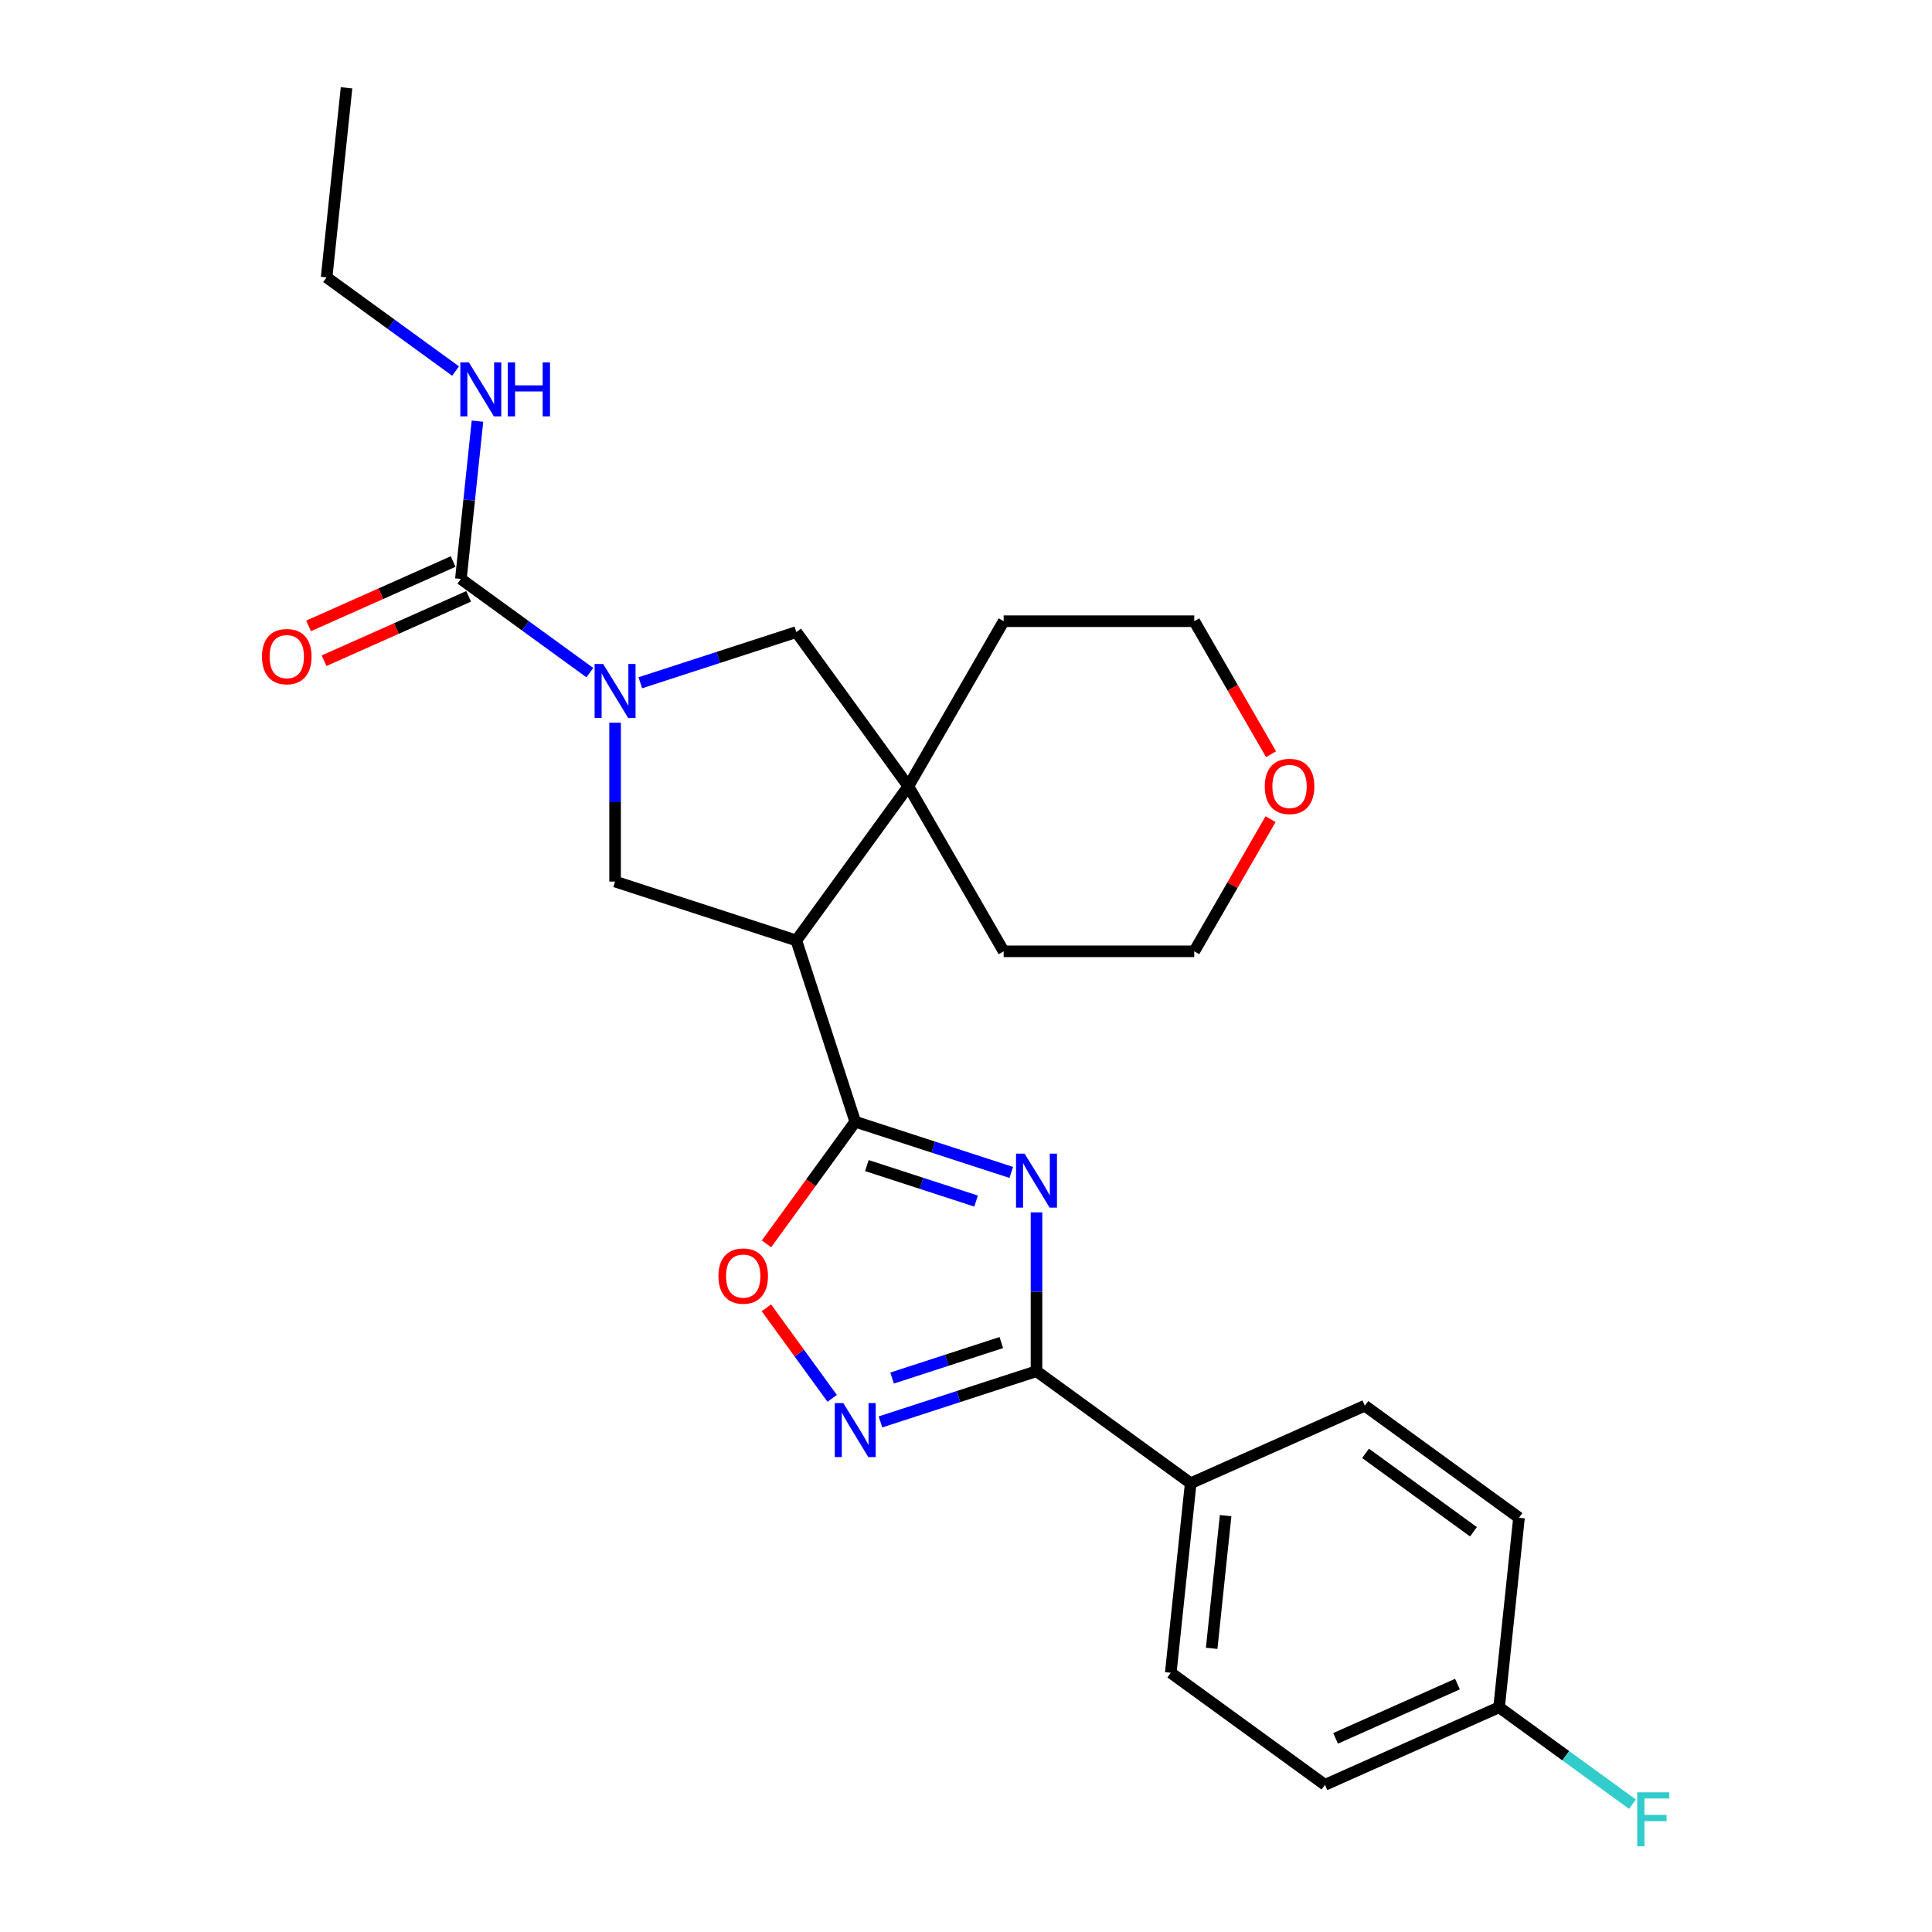 <?xml version='1.0' encoding='iso-8859-1'?>
<svg version='1.1' baseProfile='full'
              xmlns='http://www.w3.org/2000/svg'
                      xmlns:rdkit='http://www.rdkit.org/xml'
                      xmlns:xlink='http://www.w3.org/1999/xlink'
                  xml:space='preserve'
width='1000px' height='1000px' viewBox='0 0 1000 1000'>
<!-- END OF HEADER -->
<rect style='opacity:1.0;fill:#FFFFFF;stroke:none' width='1000' height='1000' x='0' y='0'> </rect>
<path class='bond-0' d='M 523.43,606.841 L 483.05,593.721' style='fill:none;fill-rule:evenodd;stroke:#0000FF;stroke-width:6px;stroke-linecap:butt;stroke-linejoin:miter;stroke-opacity:1' />
<path class='bond-0' d='M 483.05,593.721 L 442.67,580.6' style='fill:none;fill-rule:evenodd;stroke:#000000;stroke-width:6px;stroke-linecap:butt;stroke-linejoin:miter;stroke-opacity:1' />
<path class='bond-0' d='M 505.22,621.669 L 476.953,612.485' style='fill:none;fill-rule:evenodd;stroke:#0000FF;stroke-width:6px;stroke-linecap:butt;stroke-linejoin:miter;stroke-opacity:1' />
<path class='bond-0' d='M 476.953,612.485 L 448.687,603.301' style='fill:none;fill-rule:evenodd;stroke:#000000;stroke-width:6px;stroke-linecap:butt;stroke-linejoin:miter;stroke-opacity:1' />
<path class='bond-3' d='M 536.492,627.52 L 536.492,668.628' style='fill:none;fill-rule:evenodd;stroke:#0000FF;stroke-width:6px;stroke-linecap:butt;stroke-linejoin:miter;stroke-opacity:1' />
<path class='bond-3' d='M 536.492,668.628 L 536.492,709.735' style='fill:none;fill-rule:evenodd;stroke:#000000;stroke-width:6px;stroke-linecap:butt;stroke-linejoin:miter;stroke-opacity:1' />
<path class='bond-1' d='M 442.67,580.6 L 412.185,486.779' style='fill:none;fill-rule:evenodd;stroke:#000000;stroke-width:6px;stroke-linecap:butt;stroke-linejoin:miter;stroke-opacity:1' />
<path class='bond-7' d='M 442.67,580.6 L 419.705,612.209' style='fill:none;fill-rule:evenodd;stroke:#000000;stroke-width:6px;stroke-linecap:butt;stroke-linejoin:miter;stroke-opacity:1' />
<path class='bond-7' d='M 419.705,612.209 L 396.74,643.817' style='fill:none;fill-rule:evenodd;stroke:#FF0000;stroke-width:6px;stroke-linecap:butt;stroke-linejoin:miter;stroke-opacity:1' />
<path class='bond-5' d='M 412.185,486.779 L 470.17,406.969' style='fill:none;fill-rule:evenodd;stroke:#000000;stroke-width:6px;stroke-linecap:butt;stroke-linejoin:miter;stroke-opacity:1' />
<path class='bond-8' d='M 412.185,486.779 L 318.364,456.294' style='fill:none;fill-rule:evenodd;stroke:#000000;stroke-width:6px;stroke-linecap:butt;stroke-linejoin:miter;stroke-opacity:1' />
<path class='bond-2' d='M 318.364,374.079 L 318.364,415.187' style='fill:none;fill-rule:evenodd;stroke:#0000FF;stroke-width:6px;stroke-linecap:butt;stroke-linejoin:miter;stroke-opacity:1' />
<path class='bond-2' d='M 318.364,415.187 L 318.364,456.294' style='fill:none;fill-rule:evenodd;stroke:#000000;stroke-width:6px;stroke-linecap:butt;stroke-linejoin:miter;stroke-opacity:1' />
<path class='bond-6' d='M 305.302,348.154 L 271.928,323.907' style='fill:none;fill-rule:evenodd;stroke:#0000FF;stroke-width:6px;stroke-linecap:butt;stroke-linejoin:miter;stroke-opacity:1' />
<path class='bond-6' d='M 271.928,323.907 L 238.554,299.659' style='fill:none;fill-rule:evenodd;stroke:#000000;stroke-width:6px;stroke-linecap:butt;stroke-linejoin:miter;stroke-opacity:1' />
<path class='bond-28' d='M 331.425,353.4 L 371.805,340.28' style='fill:none;fill-rule:evenodd;stroke:#0000FF;stroke-width:6px;stroke-linecap:butt;stroke-linejoin:miter;stroke-opacity:1' />
<path class='bond-28' d='M 371.805,340.28 L 412.185,327.159' style='fill:none;fill-rule:evenodd;stroke:#000000;stroke-width:6px;stroke-linecap:butt;stroke-linejoin:miter;stroke-opacity:1' />
<path class='bond-4' d='M 536.492,709.735 L 496.111,722.855' style='fill:none;fill-rule:evenodd;stroke:#000000;stroke-width:6px;stroke-linecap:butt;stroke-linejoin:miter;stroke-opacity:1' />
<path class='bond-4' d='M 496.111,722.855 L 455.731,735.976' style='fill:none;fill-rule:evenodd;stroke:#0000FF;stroke-width:6px;stroke-linecap:butt;stroke-linejoin:miter;stroke-opacity:1' />
<path class='bond-4' d='M 518.281,694.907 L 490.015,704.091' style='fill:none;fill-rule:evenodd;stroke:#000000;stroke-width:6px;stroke-linecap:butt;stroke-linejoin:miter;stroke-opacity:1' />
<path class='bond-4' d='M 490.015,704.091 L 461.748,713.275' style='fill:none;fill-rule:evenodd;stroke:#0000FF;stroke-width:6px;stroke-linecap:butt;stroke-linejoin:miter;stroke-opacity:1' />
<path class='bond-10' d='M 536.492,709.735 L 616.301,767.72' style='fill:none;fill-rule:evenodd;stroke:#000000;stroke-width:6px;stroke-linecap:butt;stroke-linejoin:miter;stroke-opacity:1' />
<path class='bond-26' d='M 430.729,723.784 L 413.708,700.357' style='fill:none;fill-rule:evenodd;stroke:#0000FF;stroke-width:6px;stroke-linecap:butt;stroke-linejoin:miter;stroke-opacity:1' />
<path class='bond-26' d='M 413.708,700.357 L 396.687,676.929' style='fill:none;fill-rule:evenodd;stroke:#FF0000;stroke-width:6px;stroke-linecap:butt;stroke-linejoin:miter;stroke-opacity:1' />
<path class='bond-9' d='M 470.17,406.969 L 412.185,327.159' style='fill:none;fill-rule:evenodd;stroke:#000000;stroke-width:6px;stroke-linecap:butt;stroke-linejoin:miter;stroke-opacity:1' />
<path class='bond-20' d='M 470.17,406.969 L 519.496,321.536' style='fill:none;fill-rule:evenodd;stroke:#000000;stroke-width:6px;stroke-linecap:butt;stroke-linejoin:miter;stroke-opacity:1' />
<path class='bond-21' d='M 470.17,406.969 L 519.496,492.402' style='fill:none;fill-rule:evenodd;stroke:#000000;stroke-width:6px;stroke-linecap:butt;stroke-linejoin:miter;stroke-opacity:1' />
<path class='bond-11' d='M 234.542,290.647 L 197.126,307.305' style='fill:none;fill-rule:evenodd;stroke:#000000;stroke-width:6px;stroke-linecap:butt;stroke-linejoin:miter;stroke-opacity:1' />
<path class='bond-11' d='M 197.126,307.305 L 159.711,323.964' style='fill:none;fill-rule:evenodd;stroke:#FF0000;stroke-width:6px;stroke-linecap:butt;stroke-linejoin:miter;stroke-opacity:1' />
<path class='bond-11' d='M 242.566,308.671 L 205.151,325.329' style='fill:none;fill-rule:evenodd;stroke:#000000;stroke-width:6px;stroke-linecap:butt;stroke-linejoin:miter;stroke-opacity:1' />
<path class='bond-11' d='M 205.151,325.329 L 167.736,341.988' style='fill:none;fill-rule:evenodd;stroke:#FF0000;stroke-width:6px;stroke-linecap:butt;stroke-linejoin:miter;stroke-opacity:1' />
<path class='bond-12' d='M 238.554,299.659 L 242.846,258.822' style='fill:none;fill-rule:evenodd;stroke:#000000;stroke-width:6px;stroke-linecap:butt;stroke-linejoin:miter;stroke-opacity:1' />
<path class='bond-12' d='M 242.846,258.822 L 247.138,217.984' style='fill:none;fill-rule:evenodd;stroke:#0000FF;stroke-width:6px;stroke-linecap:butt;stroke-linejoin:miter;stroke-opacity:1' />
<path class='bond-14' d='M 616.301,767.72 L 605.99,865.83' style='fill:none;fill-rule:evenodd;stroke:#000000;stroke-width:6px;stroke-linecap:butt;stroke-linejoin:miter;stroke-opacity:1' />
<path class='bond-14' d='M 634.377,784.499 L 627.158,853.176' style='fill:none;fill-rule:evenodd;stroke:#000000;stroke-width:6px;stroke-linecap:butt;stroke-linejoin:miter;stroke-opacity:1' />
<path class='bond-15' d='M 616.301,767.72 L 706.423,727.595' style='fill:none;fill-rule:evenodd;stroke:#000000;stroke-width:6px;stroke-linecap:butt;stroke-linejoin:miter;stroke-opacity:1' />
<path class='bond-24' d='M 235.805,192.06 L 202.43,167.812' style='fill:none;fill-rule:evenodd;stroke:#0000FF;stroke-width:6px;stroke-linecap:butt;stroke-linejoin:miter;stroke-opacity:1' />
<path class='bond-24' d='M 202.43,167.812 L 169.056,143.564' style='fill:none;fill-rule:evenodd;stroke:#000000;stroke-width:6px;stroke-linecap:butt;stroke-linejoin:miter;stroke-opacity:1' />
<path class='bond-13' d='M 657.64,423.996 L 637.893,458.199' style='fill:none;fill-rule:evenodd;stroke:#FF0000;stroke-width:6px;stroke-linecap:butt;stroke-linejoin:miter;stroke-opacity:1' />
<path class='bond-13' d='M 637.893,458.199 L 618.146,492.402' style='fill:none;fill-rule:evenodd;stroke:#000000;stroke-width:6px;stroke-linecap:butt;stroke-linejoin:miter;stroke-opacity:1' />
<path class='bond-29' d='M 657.891,390.376 L 638.018,355.956' style='fill:none;fill-rule:evenodd;stroke:#FF0000;stroke-width:6px;stroke-linecap:butt;stroke-linejoin:miter;stroke-opacity:1' />
<path class='bond-29' d='M 638.018,355.956 L 618.146,321.536' style='fill:none;fill-rule:evenodd;stroke:#000000;stroke-width:6px;stroke-linecap:butt;stroke-linejoin:miter;stroke-opacity:1' />
<path class='bond-17' d='M 605.99,865.83 L 685.799,923.815' style='fill:none;fill-rule:evenodd;stroke:#000000;stroke-width:6px;stroke-linecap:butt;stroke-linejoin:miter;stroke-opacity:1' />
<path class='bond-18' d='M 706.423,727.595 L 786.232,785.581' style='fill:none;fill-rule:evenodd;stroke:#000000;stroke-width:6px;stroke-linecap:butt;stroke-linejoin:miter;stroke-opacity:1' />
<path class='bond-18' d='M 706.797,752.255 L 762.664,792.845' style='fill:none;fill-rule:evenodd;stroke:#000000;stroke-width:6px;stroke-linecap:butt;stroke-linejoin:miter;stroke-opacity:1' />
<path class='bond-16' d='M 775.921,883.69 L 786.232,785.581' style='fill:none;fill-rule:evenodd;stroke:#000000;stroke-width:6px;stroke-linecap:butt;stroke-linejoin:miter;stroke-opacity:1' />
<path class='bond-19' d='M 775.921,883.69 L 810.439,908.769' style='fill:none;fill-rule:evenodd;stroke:#000000;stroke-width:6px;stroke-linecap:butt;stroke-linejoin:miter;stroke-opacity:1' />
<path class='bond-19' d='M 810.439,908.769 L 844.958,933.849' style='fill:none;fill-rule:evenodd;stroke:#33CCCC;stroke-width:6px;stroke-linecap:butt;stroke-linejoin:miter;stroke-opacity:1' />
<path class='bond-27' d='M 775.921,883.69 L 685.799,923.815' style='fill:none;fill-rule:evenodd;stroke:#000000;stroke-width:6px;stroke-linecap:butt;stroke-linejoin:miter;stroke-opacity:1' />
<path class='bond-27' d='M 754.377,871.685 L 691.292,899.772' style='fill:none;fill-rule:evenodd;stroke:#000000;stroke-width:6px;stroke-linecap:butt;stroke-linejoin:miter;stroke-opacity:1' />
<path class='bond-22' d='M 519.496,321.536 L 618.146,321.536' style='fill:none;fill-rule:evenodd;stroke:#000000;stroke-width:6px;stroke-linecap:butt;stroke-linejoin:miter;stroke-opacity:1' />
<path class='bond-23' d='M 519.496,492.402 L 618.146,492.402' style='fill:none;fill-rule:evenodd;stroke:#000000;stroke-width:6px;stroke-linecap:butt;stroke-linejoin:miter;stroke-opacity:1' />
<path class='bond-25' d='M 169.056,143.564 L 179.368,45.455' style='fill:none;fill-rule:evenodd;stroke:#000000;stroke-width:6px;stroke-linecap:butt;stroke-linejoin:miter;stroke-opacity:1' />
<path  class='atom-0' d='M 530.316 597.116
L 539.471 611.914
Q 540.379 613.374, 541.839 616.017
Q 543.299 618.661, 543.378 618.819
L 543.378 597.116
L 547.087 597.116
L 547.087 625.054
L 543.259 625.054
L 533.434 608.875
Q 532.289 606.981, 531.066 604.811
Q 529.882 602.641, 529.527 601.97
L 529.527 625.054
L 525.897 625.054
L 525.897 597.116
L 530.316 597.116
' fill='#0000FF'/>
<path  class='atom-3' d='M 312.188 343.675
L 321.343 358.473
Q 322.25 359.933, 323.71 362.576
Q 325.17 365.22, 325.249 365.378
L 325.249 343.675
L 328.959 343.675
L 328.959 371.613
L 325.131 371.613
L 315.305 355.434
Q 314.161 353.54, 312.938 351.37
Q 311.754 349.2, 311.399 348.529
L 311.399 371.613
L 307.769 371.613
L 307.769 343.675
L 312.188 343.675
' fill='#0000FF'/>
<path  class='atom-5' d='M 436.494 726.251
L 445.649 741.048
Q 446.557 742.508, 448.017 745.152
Q 449.477 747.796, 449.556 747.954
L 449.556 726.251
L 453.265 726.251
L 453.265 754.188
L 449.437 754.188
L 439.612 738.01
Q 438.467 736.116, 437.244 733.945
Q 436.06 731.775, 435.705 731.104
L 435.705 754.188
L 432.075 754.188
L 432.075 726.251
L 436.494 726.251
' fill='#0000FF'/>
<path  class='atom-8' d='M 371.86 660.489
Q 371.86 653.781, 375.175 650.032
Q 378.49 646.283, 384.685 646.283
Q 390.88 646.283, 394.195 650.032
Q 397.509 653.781, 397.509 660.489
Q 397.509 667.276, 394.155 671.143
Q 390.801 674.971, 384.685 674.971
Q 378.529 674.971, 375.175 671.143
Q 371.86 667.316, 371.86 660.489
M 384.685 671.814
Q 388.947 671.814, 391.235 668.973
Q 393.563 666.092, 393.563 660.489
Q 393.563 655.004, 391.235 652.242
Q 388.947 649.44, 384.685 649.44
Q 380.423 649.44, 378.095 652.202
Q 375.806 654.965, 375.806 660.489
Q 375.806 666.132, 378.095 668.973
Q 380.423 671.814, 384.685 671.814
' fill='#FF0000'/>
<path  class='atom-12' d='M 135.608 339.862
Q 135.608 333.154, 138.923 329.406
Q 142.237 325.657, 148.433 325.657
Q 154.628 325.657, 157.943 329.406
Q 161.257 333.154, 161.257 339.862
Q 161.257 346.65, 157.903 350.517
Q 154.549 354.344, 148.433 354.344
Q 142.277 354.344, 138.923 350.517
Q 135.608 346.689, 135.608 339.862
M 148.433 351.187
Q 152.694 351.187, 154.983 348.346
Q 157.311 345.466, 157.311 339.862
Q 157.311 334.378, 154.983 331.615
Q 152.694 328.814, 148.433 328.814
Q 144.171 328.814, 141.843 331.576
Q 139.554 334.338, 139.554 339.862
Q 139.554 345.505, 141.843 348.346
Q 144.171 351.187, 148.433 351.187
' fill='#FF0000'/>
<path  class='atom-13' d='M 242.69 187.58
L 251.845 202.378
Q 252.753 203.838, 254.213 206.482
Q 255.673 209.126, 255.752 209.283
L 255.752 187.58
L 259.461 187.58
L 259.461 215.518
L 255.633 215.518
L 245.808 199.34
Q 244.663 197.445, 243.44 195.275
Q 242.256 193.105, 241.901 192.434
L 241.901 215.518
L 238.271 215.518
L 238.271 187.58
L 242.69 187.58
' fill='#0000FF'/>
<path  class='atom-13' d='M 262.815 187.58
L 266.603 187.58
L 266.603 199.458
L 280.888 199.458
L 280.888 187.58
L 284.676 187.58
L 284.676 215.518
L 280.888 215.518
L 280.888 202.615
L 266.603 202.615
L 266.603 215.518
L 262.815 215.518
L 262.815 187.58
' fill='#0000FF'/>
<path  class='atom-14' d='M 654.646 407.048
Q 654.646 400.34, 657.961 396.591
Q 661.275 392.842, 667.471 392.842
Q 673.666 392.842, 676.98 396.591
Q 680.295 400.34, 680.295 407.048
Q 680.295 413.835, 676.941 417.702
Q 673.587 421.53, 667.471 421.53
Q 661.315 421.53, 657.961 417.702
Q 654.646 413.875, 654.646 407.048
M 667.471 418.373
Q 671.732 418.373, 674.021 415.532
Q 676.349 412.651, 676.349 407.048
Q 676.349 401.563, 674.021 398.801
Q 671.732 395.999, 667.471 395.999
Q 663.209 395.999, 660.881 398.761
Q 658.592 401.524, 658.592 407.048
Q 658.592 412.691, 660.881 415.532
Q 663.209 418.373, 667.471 418.373
' fill='#FF0000'/>
<path  class='atom-20' d='M 847.424 927.706
L 864.036 927.706
L 864.036 930.903
L 851.172 930.903
L 851.172 939.387
L 862.616 939.387
L 862.616 942.622
L 851.172 942.622
L 851.172 955.644
L 847.424 955.644
L 847.424 927.706
' fill='#33CCCC'/>
</svg>
